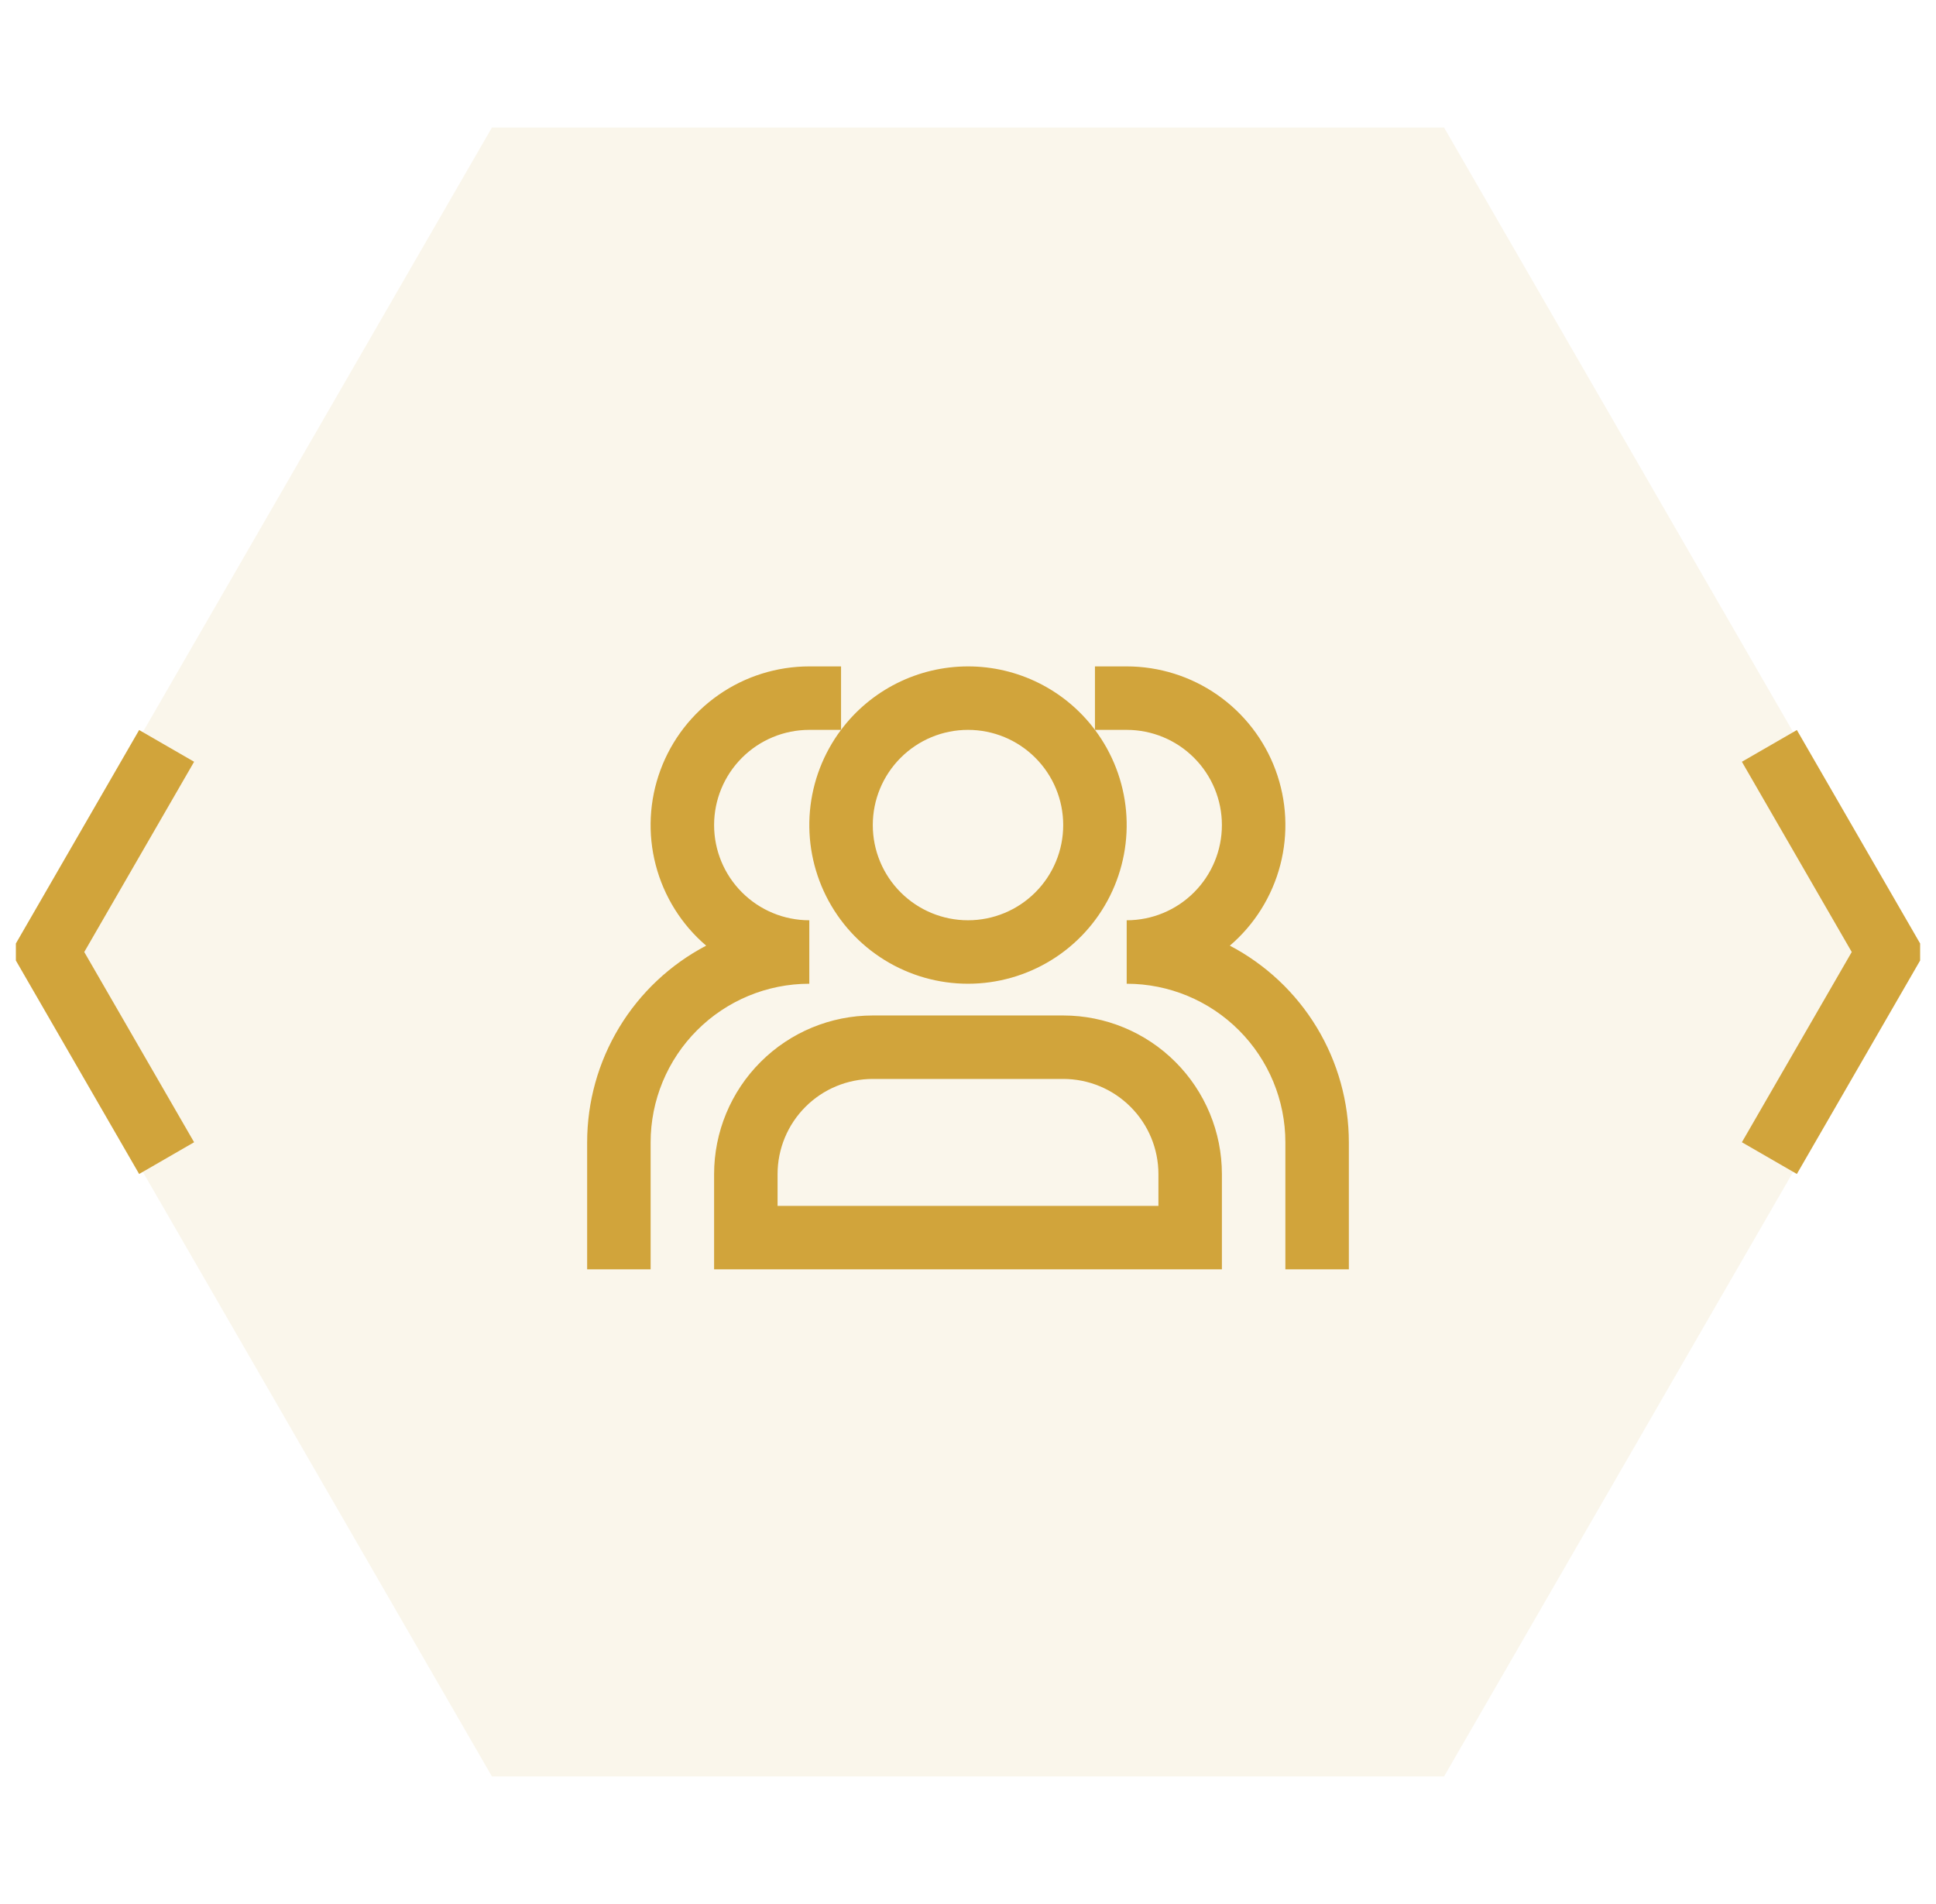 <svg width="61" height="60" viewBox="0 0 61 60" fill="none" xmlns="http://www.w3.org/2000/svg">
<g clip-path="url(#clip0_846_1549)">
<path d="M60.5 30L45.5 55.981L15.5 55.981L0.5 30L15.5 4.019L45.5 4.019L60.5 30Z" fill="#D1A43B" fill-opacity="0.1"/>
<g clip-path="url(#clip1_846_1549)">
<path d="M25.5 23C24.704 23 23.941 23.316 23.379 23.879C22.816 24.441 22.5 25.204 22.5 26C22.5 26.796 22.816 27.559 23.379 28.121C23.941 28.684 24.704 29 25.5 29V31C24.174 31 22.902 31.527 21.965 32.465C21.027 33.402 20.5 34.674 20.5 36V40H18.5V36C18.5 34.723 18.849 33.47 19.51 32.377C20.171 31.284 21.119 30.393 22.25 29.8C21.473 29.136 20.919 28.249 20.661 27.26C20.403 26.271 20.455 25.227 20.809 24.268C21.163 23.309 21.803 22.482 22.642 21.897C23.48 21.313 24.478 21 25.5 21H26.5V23C26.966 22.379 27.57 21.875 28.264 21.528C28.958 21.181 29.724 21 30.5 21C31.276 20.999 32.042 21.18 32.737 21.527C33.431 21.874 34.035 22.378 34.5 23V21H35.5C36.522 21 37.52 21.313 38.358 21.897C39.197 22.482 39.837 23.309 40.191 24.268C40.545 25.227 40.597 26.271 40.339 27.26C40.081 28.249 39.527 29.136 38.75 29.8C39.881 30.393 40.829 31.284 41.49 32.377C42.151 33.47 42.5 34.723 42.5 36V40H40.5V36C40.5 34.674 39.973 33.402 39.035 32.465C38.098 31.527 36.826 31 35.5 31V29C36.296 29 37.059 28.684 37.621 28.121C38.184 27.559 38.5 26.796 38.5 26C38.5 25.204 38.184 24.441 37.621 23.879C37.059 23.316 36.296 23 35.5 23H34.5C35.057 23.743 35.396 24.626 35.48 25.551C35.563 26.476 35.387 27.405 34.972 28.236C34.557 29.067 33.919 29.765 33.129 30.253C32.339 30.741 31.429 31 30.5 31C29.571 31 28.661 30.741 27.871 30.253C27.081 29.765 26.443 29.067 26.028 28.236C25.613 27.405 25.437 26.476 25.52 25.551C25.604 24.626 25.943 23.743 26.5 23H25.5ZM30.5 23C29.704 23 28.941 23.316 28.379 23.879C27.816 24.441 27.5 25.204 27.5 26C27.5 26.796 27.816 27.559 28.379 28.121C28.941 28.684 29.704 29 30.5 29C31.296 29 32.059 28.684 32.621 28.121C33.184 27.559 33.5 26.796 33.5 26C33.5 25.204 33.184 24.441 32.621 23.879C32.059 23.316 31.296 23 30.5 23ZM22.5 37C22.5 35.674 23.027 34.402 23.965 33.465C24.902 32.527 26.174 32 27.5 32H33.5C34.826 32 36.098 32.527 37.035 33.465C37.973 34.402 38.5 35.674 38.5 37V40H22.5V37ZM27.5 34C26.704 34 25.941 34.316 25.379 34.879C24.816 35.441 24.5 36.204 24.5 37V38H36.5V37C36.5 36.204 36.184 35.441 35.621 34.879C35.059 34.316 34.296 34 33.5 34H27.5Z" fill="#D1A43B"/>
</g>
<path d="M55.75 23.505L59.5 30L55.75 36.495M5.25 36.495L1.5 30L5.25 23.505" stroke="#D1A43B" stroke-width="2"/>
</g>
<defs>
<clipPath id="clip0_846_1549">
<rect width="60" height="60" fill="white" transform="translate(0.5)"/>
</clipPath>
<clipPath id="clip1_846_1549">
<rect width="24" height="24" fill="white" transform="translate(18.5 18)"/>
</clipPath>
</defs>
</svg>
